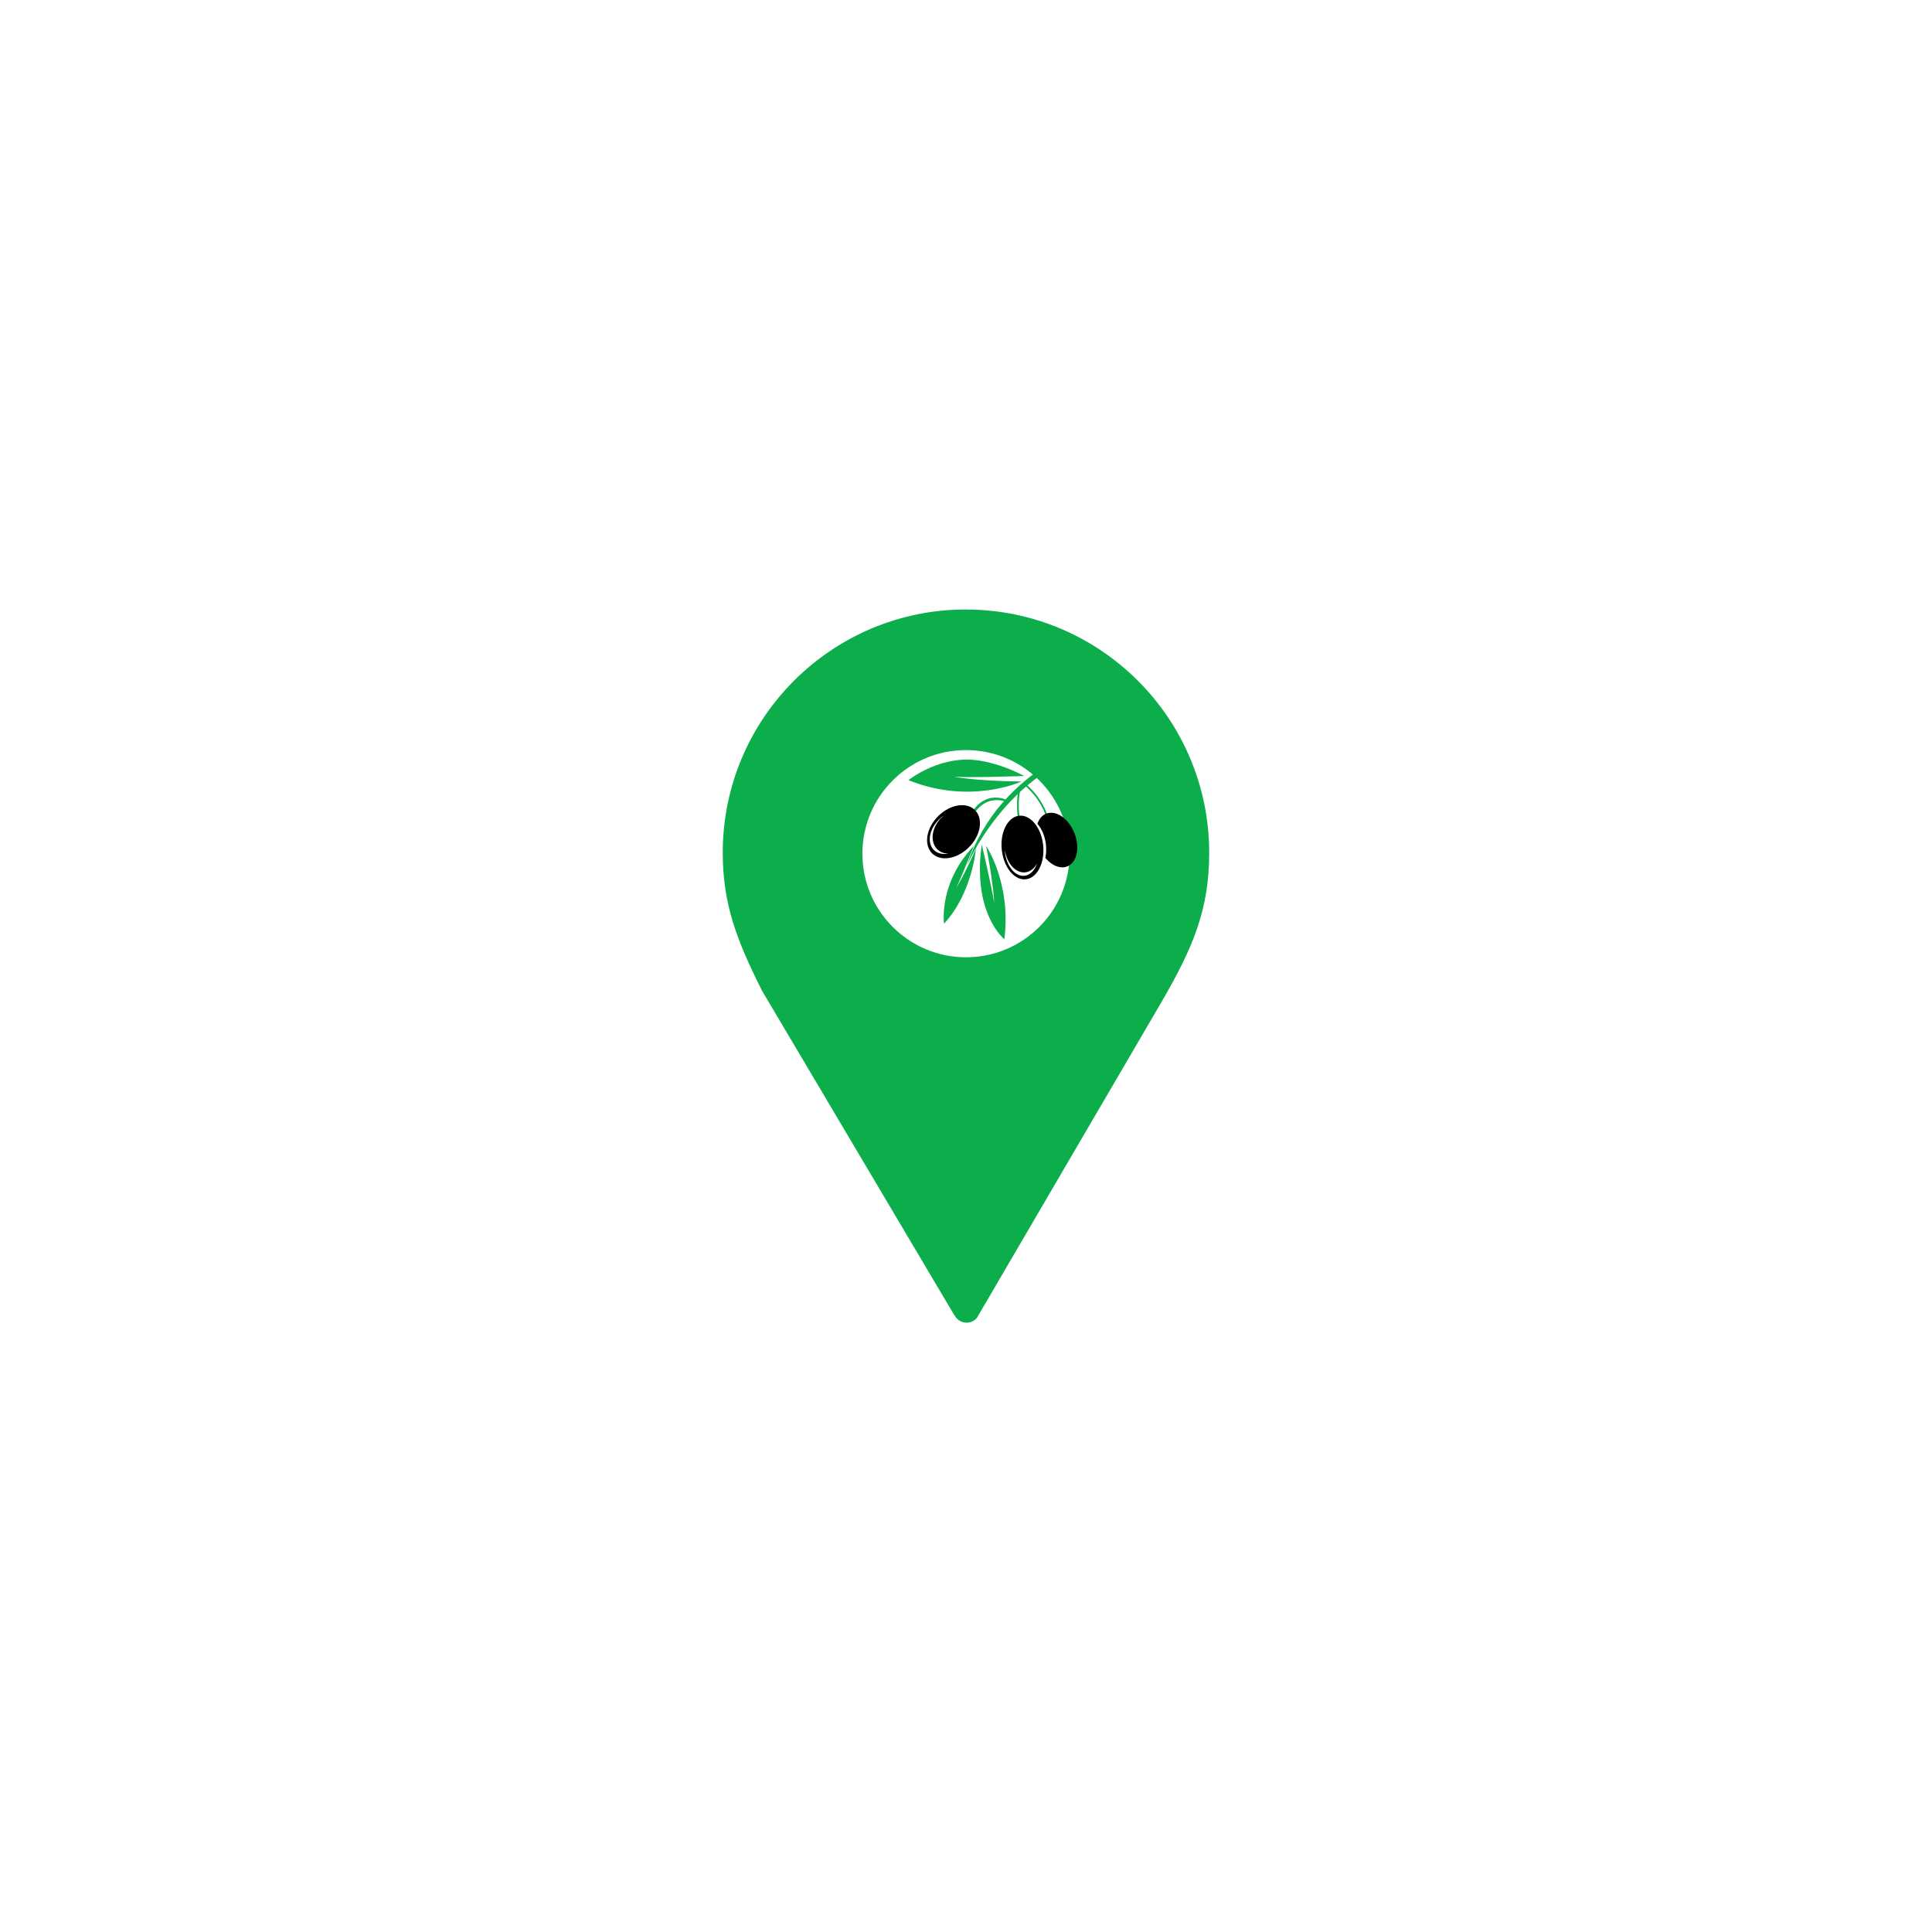 <?xml version="1.0" encoding="UTF-8"?><svg id="Layer_1" xmlns="http://www.w3.org/2000/svg" viewBox="0 0 283.46 283.46"><defs><style>.cls-1{fill:#0cae4b;}</style></defs><path class="cls-1" d="M141.73,89.42c-19.71,0-35.69,15.98-35.69,35.69,0,7.53,2.05,12.86,5.78,20.28l28.14,47.48.07.12h.03c.33.64.99,1.07,1.76,1.07.62,0,1.16-.28,1.52-.72l.29-.5,26.71-45.7c4.72-8.11,7.07-13.71,7.07-22.02,0-19.71-15.98-35.69-35.69-35.69ZM141.73,140.45c-8.39,0-15.2-6.8-15.2-15.2s6.8-15.2,15.2-15.2,15.2,6.8,15.2,15.2-6.8,15.2-15.2,15.2Z"/><path class="cls-1" d="M141.88,126.97s5.77-13.81,19.29-17.2l.36-1.17s-14.82,3.67-19.66,18.37Z"/><path class="cls-1" d="M149.88,114.66s-7.52,3.49-16.59-.2c0,0,4.12-3.32,9.31-2.99,2.16.14,5.07,1,7.67,2.38,0,0-7.11.27-10.28.12,0,0,3.1.62,9.89.69Z"/><path class="cls-1" d="M144.68,124.1s3.72,5.5,2.68,13.7c0,0-4.75-3.76-3.32-13.89,0,0,1.4,5.89,1.83,8.57,0,0-.09-2.69-1.19-8.38Z"/><path class="cls-1" d="M143.18,124.55s-.52,6.5-4.67,10.97c0,0-.85-5.96,4.36-11.4,0,0-1.68,4.29-2.57,6.14,0,0,1.1-1.69,2.87-5.71Z"/><path class="cls-1" d="M149.84,121.97l.23-.1c-.56-1.57-.63-3.16-.59-4.22.05-1.15.23-1.94.23-1.95l-.24-.07s-.19.82-.24,2c-.04,1.09.02,2.72.6,4.34Z"/><path class="cls-1" d="M153.45,119.72l.23-.09c-.51-1.54-1.39-2.75-2.04-3.49-.71-.81-1.28-1.24-1.31-1.26l-.14.22s2.32,1.76,3.26,4.62Z"/><path d="M153.37,125.86c1.02,1.23,2.39,1.74,3.44,1.15,1.35-.76,1.65-3.06.67-5.14-.98-2.08-2.87-3.14-4.22-2.38-.5.28-.85.77-1.05,1.38.02.02.04.05.06.07.62.74,1.04,1.77,1.18,2.91.08.71.05,1.39-.08,2.02Z"/><path d="M150.57,129c1.67-.24,2.78-2.52,2.47-5.09-.31-2.57-1.91-4.46-3.58-4.22-1.67.24-2.78,2.52-2.47,5.09.31,2.57,1.91,4.46,3.58,4.22ZM147.45,125.06c-.02-.18-.03-.35-.04-.53,0,.02,0,.04,0,.06.26,2.07,1.63,3.59,3.07,3.39.7-.1,1.28-.58,1.67-1.29-.34.99-.98,1.69-1.79,1.8-1.36.19-2.66-1.34-2.92-3.43Z"/><path class="cls-1" d="M142.01,120.62c.07.16.15.31.23.47.36-1.48,1.07-2.38,1.75-2.91.69-.54,1.34-.71,1.85-.77,1.11-.1,1.8.25,1.81.23.03-.09.06-.17.09-.25-.03,0-.7-.4-1.84-.37-.53.03-1.21.16-1.95.68-.73.51-1.51,1.41-1.95,2.93Z"/><path d="M136.5,124.9c1.03,1.46,3.39,1.35,5.27-.23,1.88-1.59,2.56-4.05,1.53-5.51-1.03-1.46-3.39-1.35-5.27.23-1.88,1.59-2.56,4.05-1.53,5.51ZM138.04,119.97c.13-.11.26-.21.4-.3-.01.01-.03.02-.04.04-1.51,1.28-2.02,3.34-1.13,4.6.43.61,1.1.92,1.86.93-.95.18-1.83-.08-2.33-.78-.84-1.19-.28-3.19,1.25-4.48Z"/></svg>